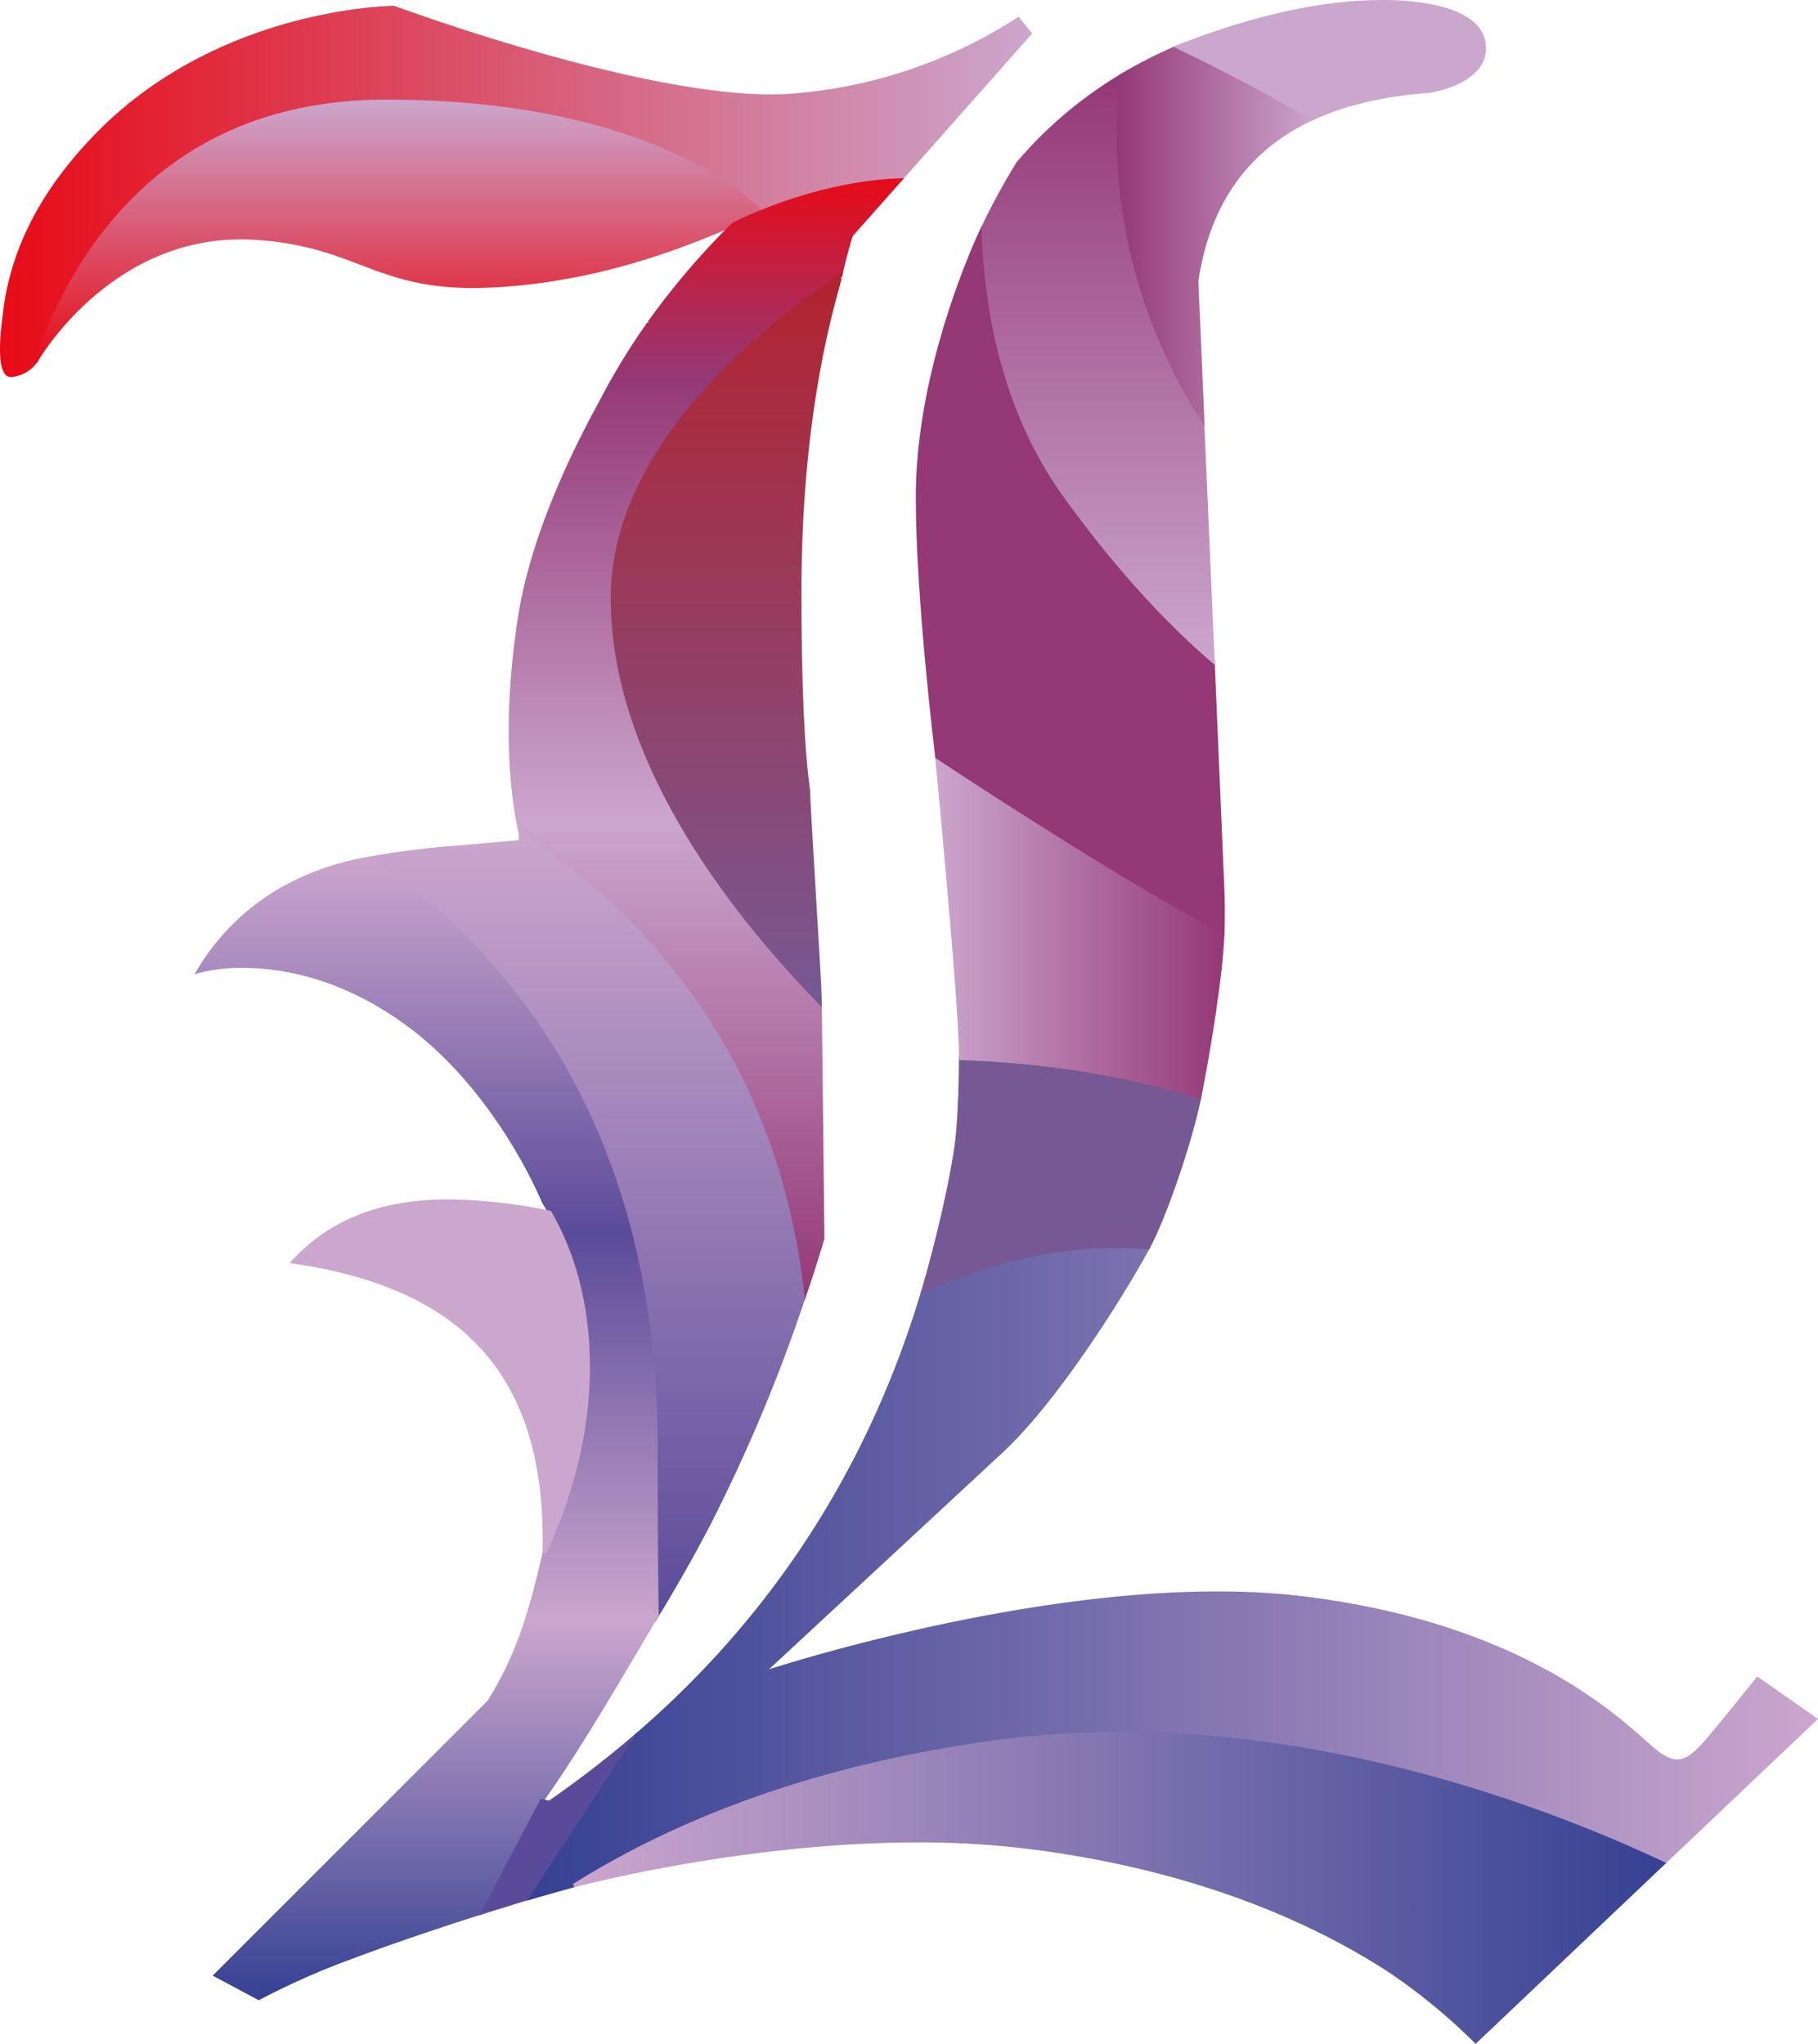 <?xml version="1.0" encoding="UTF-8"?>
<svg xmlns="http://www.w3.org/2000/svg" xmlns:xlink="http://www.w3.org/1999/xlink" id="Layer_1" data-name="Layer 1" width="131.634mm" height="148mm" viewBox="0 0 373.135 419.528">
  <defs>
    <style>.cls-1{fill:url(#linear-gradient);}.cls-2{fill:url(#linear-gradient-2);}.cls-3{fill:url(#linear-gradient-3);}.cls-4{fill:url(#linear-gradient-4);}.cls-5{fill:url(#linear-gradient-5);}.cls-6{fill:url(#linear-gradient-6);}.cls-7{fill:#cba6cd;}.cls-8{fill:#5a4b9a;}.cls-9{fill:url(#linear-gradient-7);}.cls-10{fill:url(#linear-gradient-8);}.cls-11{fill:#765994;}.cls-12{fill:url(#linear-gradient-9);}.cls-13{fill:#943876;}.cls-14{fill:url(#linear-gradient-10);}.cls-15{fill:url(#linear-gradient-11);}</style>
    <linearGradient id="linear-gradient" y1="39.294" x2="211.843" y2="39.294" gradientUnits="userSpaceOnUse">
      <stop offset="0" stop-color="#e70b17"></stop>
      <stop offset="1" stop-color="#cba6cd"></stop>
    </linearGradient>
    <linearGradient id="linear-gradient-2" x1="81.759" y1="74.634" x2="81.759" y2="20.452" xlink:href="#linear-gradient"></linearGradient>
    <linearGradient id="linear-gradient-3" x1="144.976" y1="266.876" x2="144.976" y2="36.578" gradientUnits="userSpaceOnUse">
      <stop offset="0" stop-color="#943876"></stop>
      <stop offset="0.428" stop-color="#cba6cd"></stop>
      <stop offset="0.822" stop-color="#943876"></stop>
      <stop offset="1" stop-color="#e70b17"></stop>
    </linearGradient>
    <linearGradient id="linear-gradient-4" x1="149.201" y1="206.75" x2="149.201" y2="55.832" gradientUnits="userSpaceOnUse">
      <stop offset="0" stop-color="#765994"></stop>
      <stop offset="1" stop-color="#b3232f"></stop>
    </linearGradient>
    <linearGradient id="linear-gradient-5" x1="119.902" y1="332.913" x2="119.902" y2="170.582" gradientUnits="userSpaceOnUse">
      <stop offset="0" stop-color="#5a4b9a"></stop>
      <stop offset="1" stop-color="#cba6cd"></stop>
    </linearGradient>
    <linearGradient id="linear-gradient-6" x1="87.552" y1="410.575" x2="87.552" y2="175.861" gradientUnits="userSpaceOnUse">
      <stop offset="0" stop-color="#354193"></stop>
      <stop offset="0.332" stop-color="#cba6cd"></stop>
      <stop offset="0.671" stop-color="#5a4b9a"></stop>
      <stop offset="1" stop-color="#cba6cd"></stop>
    </linearGradient>
    <linearGradient id="linear-gradient-7" x1="108.14" y1="322.942" x2="373.135" y2="322.942" gradientUnits="userSpaceOnUse">
      <stop offset="0" stop-color="#354193"></stop>
      <stop offset="1" stop-color="#cba6cd"></stop>
    </linearGradient>
    <linearGradient id="linear-gradient-8" x1="117.588" y1="387.512" x2="341.989" y2="387.512" gradientUnits="userSpaceOnUse">
      <stop offset="0" stop-color="#cba6cd"></stop>
      <stop offset="1" stop-color="#354193"></stop>
    </linearGradient>
    <linearGradient id="linear-gradient-9" x1="191.861" y1="190.148" x2="251.334" y2="190.148" gradientUnits="userSpaceOnUse">
      <stop offset="0" stop-color="#cba6cd"></stop>
      <stop offset="1" stop-color="#943876"></stop>
    </linearGradient>
    <linearGradient id="linear-gradient-10" x1="225.398" y1="136.507" x2="225.398" y2="14.822" xlink:href="#linear-gradient-9"></linearGradient>
    <linearGradient id="linear-gradient-11" x1="229.196" y1="48.37" x2="270.191" y2="48.37" gradientUnits="userSpaceOnUse">
      <stop offset="0" stop-color="#943876"></stop>
      <stop offset="1" stop-color="#cba6cd"></stop>
    </linearGradient>
  </defs>
  <title>Logo_Lucas_RGB_RGB_ok</title>
  <path class="cls-1" d="M2.247,77.397a1.531,1.531,0,0,1-1.197-.575C-.869,74.597.418,65.805.475,65.431c1.304-13.499,7.428-25.79,18.718-37.555C44.507,1.497,80.506,1.192,80.867,1.192l1.62.566c8.17,2.943,50.224,17.626,75.707,17.624,1.222,0,2.408-.033,3.549-.104A99.123,99.123,0,0,0,208.778,3.623l.285-.205,2.779,3.47L184.875,37.333l-.144.014c-17.729,1.764-28.335,6.45-28.441,6.498l-.25.112-.181-.208c-.196-.226-20.194-22.558-76.53-22.558-43.608,0-63.019,28.847-71.624,53.045a7.233,7.233,0,0,1-5.399,3.159Z"></path>
  <path class="cls-2" d="M7.009,73.989C15.693,49.565,35.29,20.452,79.33,20.452c56.711,0,76.892,22.585,77.089,22.813l.32.371-.444.207s-1.957.911-5.656,2.564c-6.66,2.975-19.971,8.337-34.303,10.823A112.673,112.673,0,0,1,97.219,59.122h-.003c-10.729,0-16.859-2.33-23.351-4.797-5.846-2.222-11.89-4.519-21.744-5.106q-1.361-.082-2.683-.08c-24.819,0-38.892,20.547-41.461,24.666-.215.448-.328.617-.532.667l-.667.162Z"></path>
  <path class="cls-3" d="M164.458,266.796c-5.352-51.055-34.392-79.962-57.812-95.221-.201-.375-4.773-17.114-.238-45.442,2.524-15.767,10.345-32.374,16.462-43.531a139.78,139.78,0,0,1,9.977-16.42l.728.222-.353-.11-.302-.214a155.751,155.751,0,0,1,17.308-20.273c.249-.15,16.301-8.55,34.454-9.198l.862-.031L175.025,48.452c-.667,2.08-1.425,4.912-2.183,8.286l-.032.145-.124.082c-17.402,11.652-46.597,35.7-46.597,65.838,0,33.966,26.607,66.428,42.465,82.756l.102.104.003.145c.036,1.669.549,47.994.554,48.462-1.194,4.013-2.51,8.1-4.037,12.605Z"></path>
  <path class="cls-4" d="M168.025,206.074c-19.468-20.043-42.674-50.758-42.674-83.271,0-30.482,29.4-54.719,46.926-66.452l.775-.519-.209.909-.455.324.361.08c-.092.413-.274,1.075-.524,1.982-1.912,6.955-7.733,28.117-7.733,62.296,0,18.788.595,32.478,1.767,40.69.004,2.904,2.365,39.654,2.365,41.973,0,.404.037,1.722.037,1.722l.022.941Z"></path>
  <path class="cls-5" d="M134.467,331.637c-.145-7.94-.219-19.48-.219-34.303,0-67.484-32.021-102.925-58.884-120.773l-.753-.501.888-.171a171.976,171.976,0,0,1,17.736-2.283l13.243-1.153v-1.871l.571.373c23.555,15.346,52.763,44.418,58.146,95.764a336.359,336.359,0,0,1-19.05,45.587c-3.128,6.097-6.827,12.664-10.993,19.516l-.663,1.09Z"></path>
  <path class="cls-6" d="M43.645,405.522l56.446-56.445c5.73-9.209,8.384-17.779,11.258-30.35a86.352,86.352,0,0,0,8.525-39.867c-.218-12.219-3.118-22.979-8.619-31.98-.12-.286-9.412-23.223-28.528-36.888C69.645,200.642,57.653,198.68,49.894,198.68a34.665,34.665,0,0,0-9.07,1.038l-.927.28.503-.827A47.451,47.451,0,0,1,63.012,179.536a55.201,55.201,0,0,1,12.487-3.647l.149-.028.126.083c27.012,17.949,59.213,53.579,59.213,121.39,0,14.82.074,26.357.219,34.29-1.504,2.587-3.172,5.397-4.978,8.442-5.663,9.546-12.709,21.424-18.744,29.77L99.394,392.8l-1.883.585c-9.783,3.134-18.419,6.112-25.665,8.85A154.129,154.129,0,0,0,53.291,410.48l-.175.094Z"></path>
  <path class="cls-7" d="M111.34,318.801c.928-35.359-15.339-54.246-51.193-59.437l-.694-.101.474-.516c7.78-8.449,18.291-12.557,32.134-12.557a110.007,110.007,0,0,1,20.836,2.319l.166.032.084.145c10.962,18.885,10.539,45.816-1.104,70.284Z"></path>
  <path class="cls-8" d="M110.992,369.19l1.685.413a214.691,214.691,0,0,0,18.097-14.018l.104-.089h.831l-22.401,34.212c-3.352,1.072-6.644,2.071-10.062,3.136l-.854.266Z"></path>
  <path class="cls-9" d="M130.341,356.236h-.31l.743-.65c27.943-24.15,47.551-54.608,58.279-90.526l.046-.153.141-.071c11.939-6.034,26.548-9.093,43.424-9.093q1.461,0,2.95.031l.609.011-.293.535c-6.231,11.387-19.423,31.947-30.231,41.92L157.837,342.646c5.956-1.91,51.26-15.987,91.988-15.987a147.125,147.125,0,0,1,18.304,1.073c42.439,5.362,62.16,22.894,69.585,29.494.923.82,1.68,1.493,2.292,1.981,1.65,1.318,2.988,1.931,4.212,1.931,1.509,0,2.991-.906,4.949-3.03,2.205-2.388,11.195-13.613,11.287-13.725l.217-.272,12.465,8.723-31.723,30.109-.23-.107c-21.088-9.935-63.542-26.602-110.945-26.602a193.657,193.657,0,0,0-25.761,1.696c-33.424,4.504-62.526,14.402-86.496,29.419-2.901.799-5.82,1.618-8.878,2.511l-.963.28Z"></path>
  <path class="cls-10" d="M302.615,419.273a120.565,120.565,0,0,0-17.312-14.265c-14.036-9.222-38.451-21.15-75.018-25.587a182.932,182.932,0,0,0-21.875-1.242c-36.114,0-70.189,9.123-70.529,9.214l-.293-.671c24.06-15.073,53.261-25.008,86.792-29.526a194.431,194.431,0,0,1,25.858-1.701c47.545,0,90.117,16.71,111.261,26.67l.49.231-39.119,37.13Z"></path>
  <path class="cls-11" d="M189.054,265.06c2.968-9.942,6.555-25.257,7.172-32.662.602-7.166.589-15.062.589-15.141l-.003-.395.395.024c19.395,1.224,35.447,3.845,49.08,8.014l.321.098-.066.329c-1.825,9.087-7.182,24.729-10.612,30.993l-.082.153c-16.889-1.352-32.341,2.438-46.971,9.174Z"></path>
  <path class="cls-12" d="M196.815,217.57v-1.085c0-10.555-4.954-61.867-4.954-61.867l.664.437c14.004,9.232,40.242,26.166,58.605,35.835l.204.107-.008.231c-.235,8.692-3.057,25.527-4.783,34.097l-.069.351C231.069,220.706,214.404,218.224,196.815,217.57Z"></path>
  <path class="cls-13" d="M250.783,191.546c-18.388-9.685-44.649-26.632-58.666-35.873l-.143-.093-.02-.17c-.04-.323-3.994-32.505-3.994-53.345,0-22.281,8.48-44.203,12.126-52.595.908-2.08,1.413-3.113,1.413-3.113l.701.153c.357,15.011,3.521,36.715,16.562,54.859,9.786,13.62,20.017,25.065,30.41,34.018l.12.104,1.994,46.732c.115,2.875.128,5.821.041,9.004l-.015.594Z"></path>
  <path class="cls-14" d="M248.687,135.949c-10.436-8.991-20.706-20.481-30.527-34.148-13.151-18.297-16.341-40.157-16.7-55.272a131.87,131.87,0,0,1,7.221-13.277,86.197,86.197,0,0,1,21.323-18.048l.635-.381-.076.737A108.327,108.327,0,0,0,232.398,50.4,110.52,110.52,0,0,0,247.13,85.956l2.205,50.551Z"></path>
  <path class="cls-15" d="M246.507,86.356a111.338,111.338,0,0,1-14.834-35.793,109.085,109.085,0,0,1-1.846-35.08l.018-.183.158-.096A93.398,93.398,0,0,1,241.607,9.296l.155-.065.15.071c9.974,4.797,19.023,9.597,27.666,14.672l.612.358-.642.297c-13.309,6.124-21.244,17.253-23.579,33.079L247.247,87.51Z"></path>
  <path class="cls-7" d="M269.207,24.612c-8.628-5.065-17.661-9.854-27.615-14.641l-.737-.356,1.655-.719C257.838,2.998,271.591.01,283.393.01c0,0,.298-.01.816-.01,4.65,0,19.887.658,20.744,9.116.826,8.131-11.351,9.918-11.473,9.935-9.248.645-17.292,2.52-23.931,5.579l-.176.08Z"></path>
</svg>
